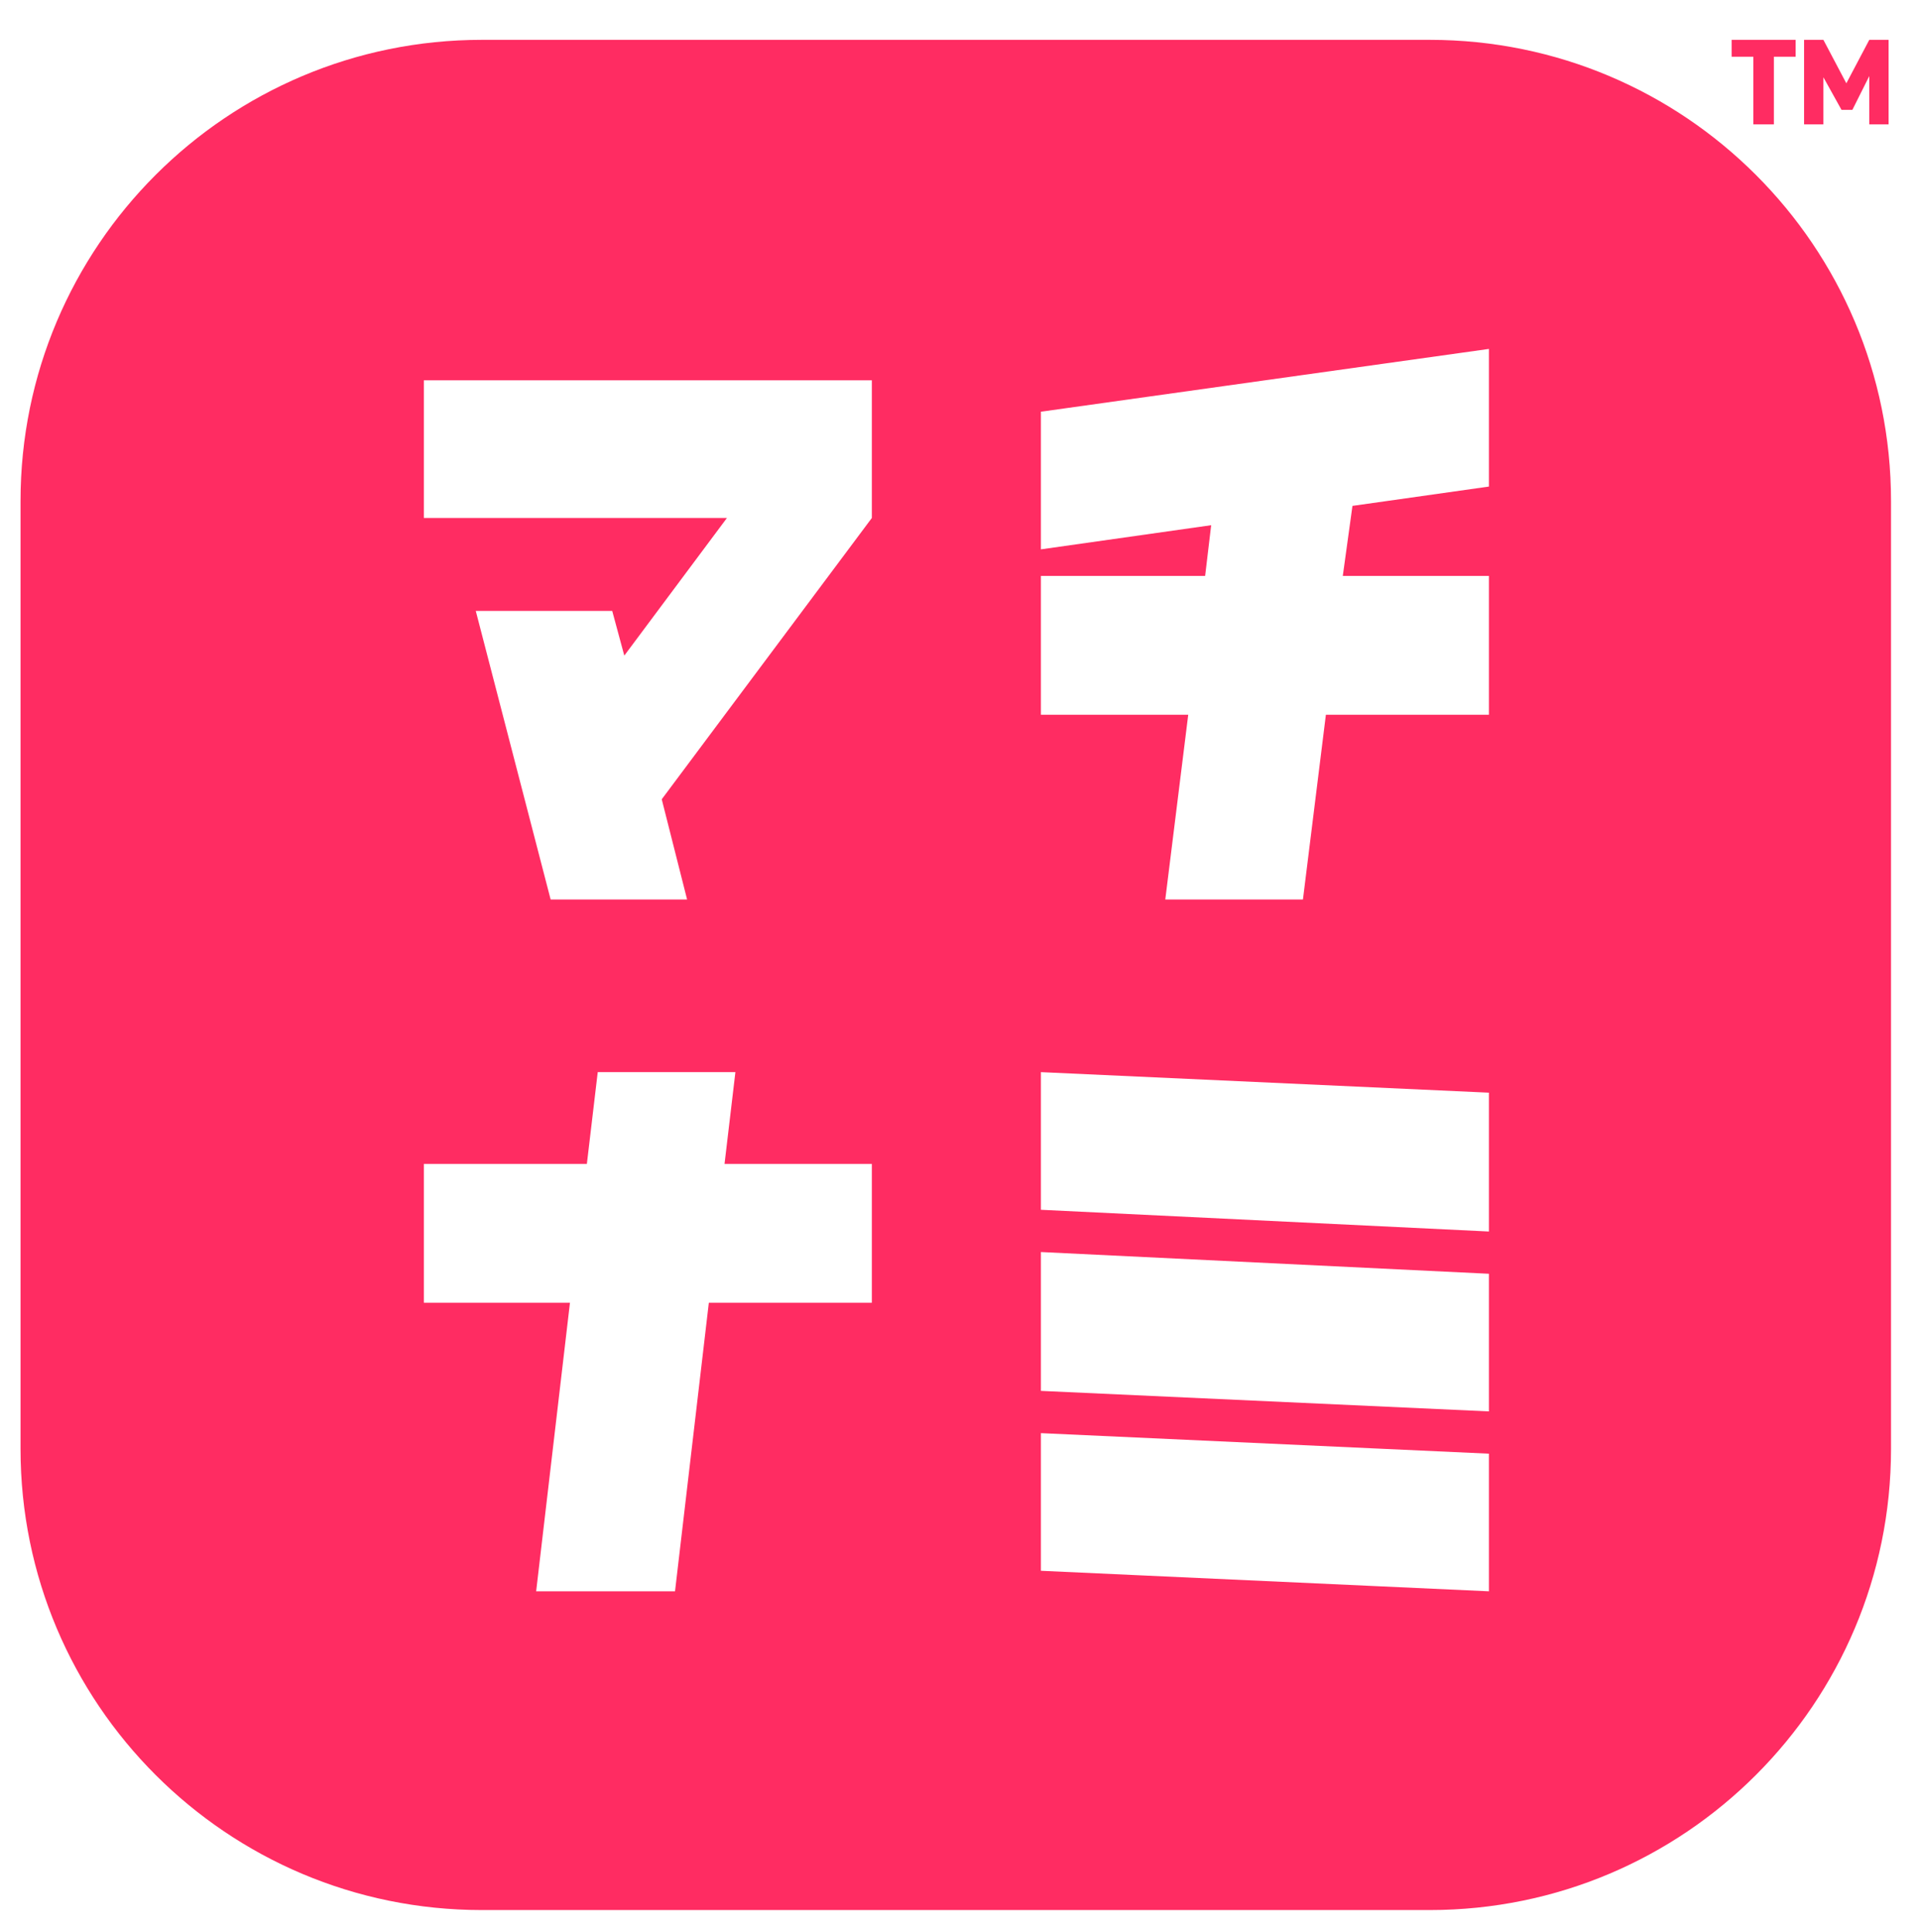 <svg id="レイヤー_1" xmlns="http://www.w3.org/2000/svg" viewBox="0 0 159 160"><style>.st0{fill:#ff2c62}</style><path class="st0" d="M148.7 3.3v1.4h-1.8v5.6h-1.7V4.7h-1.8V3.3h5.3zm4.2 3.6l1.9-3.6h1.6v7h-1.6v-4l-1.4 2.8h-.9L151 6.4v3.9h-1.6v-7h1.6l1.9 3.6zm-34.5-3.6H39.9C18.8 3.3 1.7 20.4 1.7 41.5V120c0 21.1 17.1 38.2 38.2 38.2h78.5c21.1 0 38.2-17.1 38.2-38.2V41.5c0-21.1-17.1-38.2-38.2-38.2zM72.2 107.9H58.7l-2.8 23.9H44.4l2.8-23.9H35.1V96.4h13.5l.9-7.6h11.4l-.9 7.6h12.2v11.5zm0-65L54.8 66.2l2.1 8.3H45.6l-6.2-23.9h11.3l1 3.7 8.5-11.4H35.1V31.5h37.1v11.4zm51.1 88.9l-37.1-1.7v-11.4l37.1 1.7v11.4zm0-14.9l-37.1-1.7v-11.5l37.1 1.8v11.4zm0-14.9l-37.1-1.8V88.8l37.1 1.7V102zm0-61.7L112 41.9l-.8 5.8h12.1v11.5h-13.5l-1.9 15.3H96.5l1.9-15.3H86.2V47.7h13.6l.5-4.2-14.1 2V34.1l37.1-5.2v11.4z"/></svg>